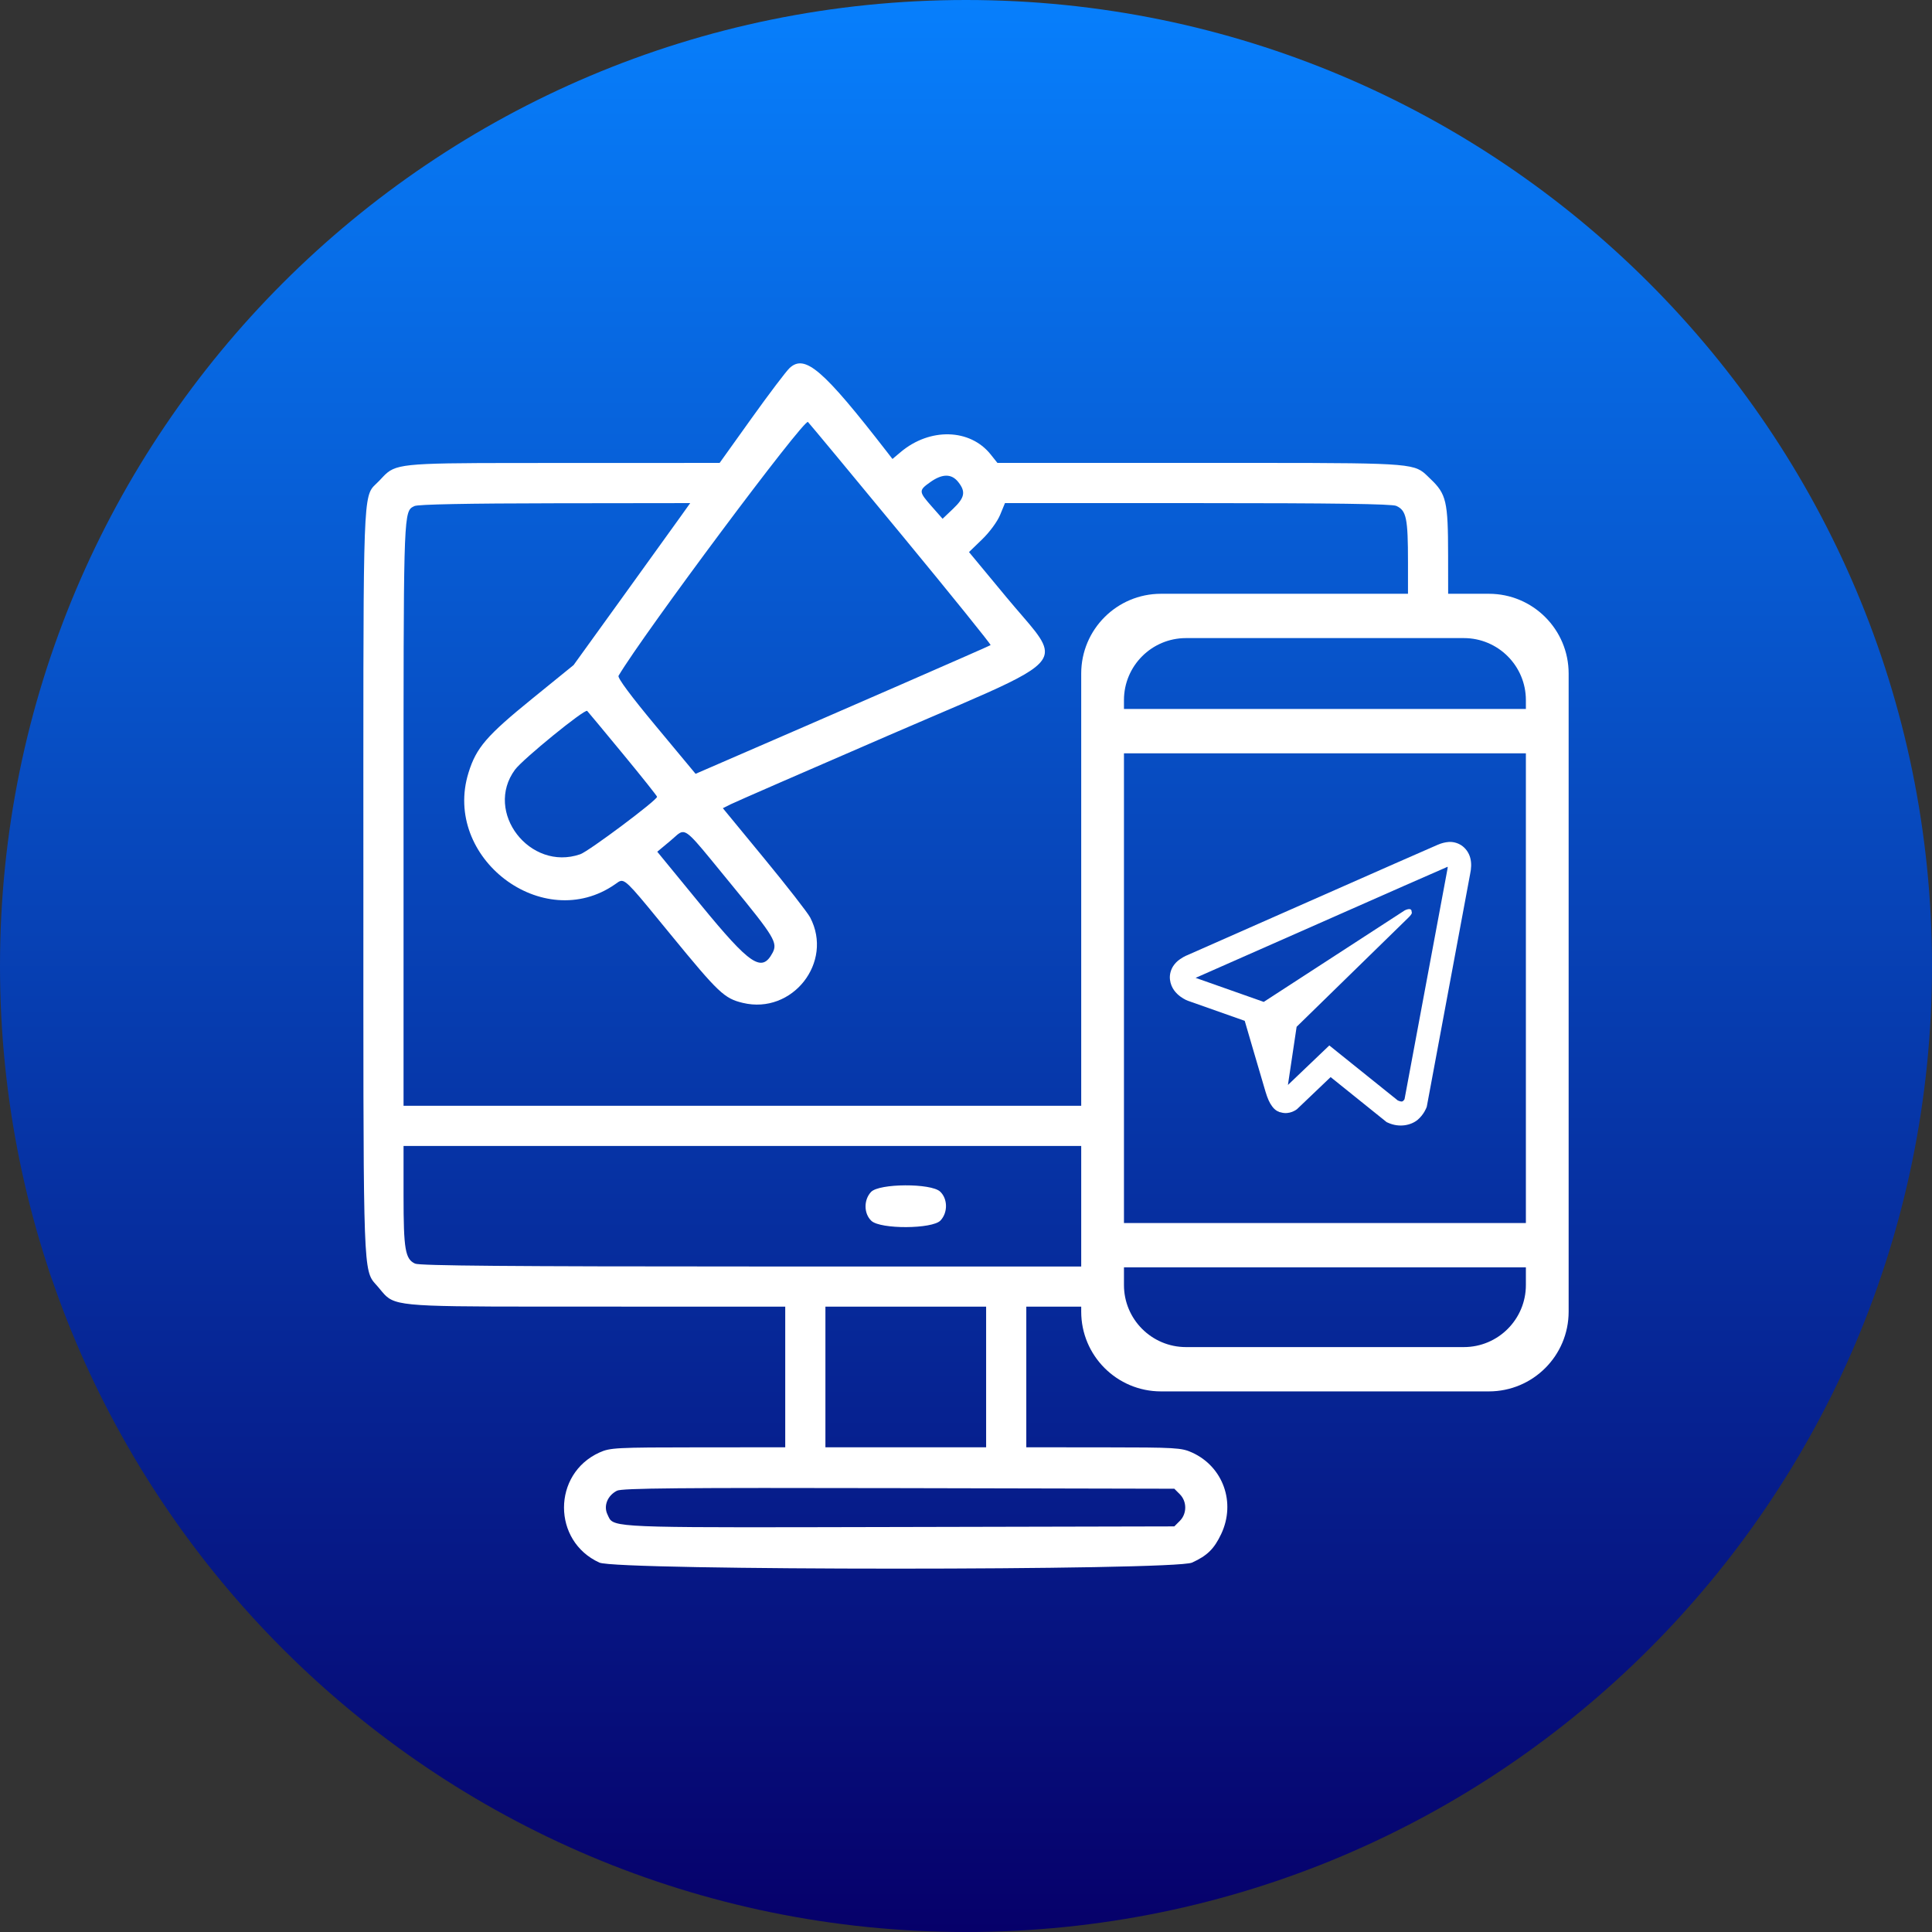 <?xml version="1.0" encoding="UTF-8"?> <svg xmlns="http://www.w3.org/2000/svg" width="218" height="218" viewBox="0 0 218 218" fill="none"><rect x="0" y="0" width="218" height="218" fill="#333333" stroke="none"/><g clip-path="url(#clip0_242_18)"><path d="M218 109C218 48.801 169.199 0 109 0C48.801 0 0 48.801 0 109C0 169.199 48.801 218 109 218C169.199 218 218 169.199 218 109Z" fill="url(#paint0_linear_242_18)"></path><path d="M163.483 95.003C163.063 95.035 162.651 95.138 162.263 95.309H162.257C161.885 95.464 160.112 96.245 157.418 97.429L147.762 101.69C140.834 104.746 134.023 107.756 134.023 107.756L134.104 107.723C134.104 107.723 133.635 107.885 133.144 108.237C132.841 108.439 132.58 108.703 132.378 109.014C132.137 109.384 131.943 109.95 132.015 110.535C132.133 111.525 132.745 112.118 133.185 112.446C133.629 112.778 134.053 112.932 134.053 112.932H134.064L140.45 115.187C140.737 116.15 142.397 121.868 142.796 123.185C143.031 123.972 143.26 124.464 143.546 124.84C143.685 125.031 143.847 125.192 144.042 125.321C144.144 125.382 144.252 125.431 144.364 125.466L144.299 125.449C144.318 125.455 144.334 125.471 144.348 125.477C144.401 125.492 144.436 125.497 144.503 125.508C145.514 125.829 146.326 125.171 146.326 125.171L146.372 125.133L150.143 121.535L156.463 126.616L156.607 126.68C157.924 127.286 159.258 126.949 159.963 126.354C160.673 125.755 160.949 124.989 160.949 124.989L160.995 124.866L165.879 98.649C166.018 98.002 166.053 97.396 165.9 96.808C165.742 96.213 165.378 95.701 164.879 95.373C164.459 95.106 163.973 94.977 163.483 95.003ZM163.351 97.813C163.346 97.899 163.361 97.89 163.325 98.055V98.07L158.486 124.014C158.465 124.051 158.43 124.132 158.333 124.213C158.231 124.298 158.15 124.352 157.725 124.175L149.995 117.965L145.325 122.425L146.306 115.86L158.936 103.525C159.457 103.018 159.283 102.911 159.283 102.911C159.32 102.289 158.497 102.729 158.497 102.729L142.571 113.067L142.565 113.039L134.932 110.346V110.341L134.912 110.337C134.926 110.332 134.939 110.327 134.952 110.32L134.994 110.298L135.034 110.283C135.034 110.283 141.85 107.274 148.778 104.217C152.247 102.686 155.742 101.145 158.43 99.955C161.118 98.772 163.105 97.905 163.217 97.858C163.325 97.814 163.274 97.814 163.351 97.814V97.813Z" fill="white"></path><path fill-rule="evenodd" clip-rule="evenodd" d="M84.798 47.205C86.776 44.439 88.712 41.882 89.099 41.523C90.823 39.926 92.876 41.693 100.051 50.949L100.702 51.789L101.632 51.007C104.922 48.239 109.453 48.358 111.78 51.274L112.546 52.234H135.434C156.827 52.234 159.181 52.172 160.603 53.293C160.859 53.494 161.085 53.734 161.386 54.02C163.206 55.747 163.392 56.546 163.399 62.648L163.405 68.102H158.872V63.44C158.872 58.461 158.694 57.603 157.552 57.083C157.065 56.861 150.455 56.768 135.129 56.769L113.396 56.77L112.849 58.099C112.537 58.857 111.666 60.043 110.82 60.861L109.338 62.293L113.566 67.394C116.235 70.614 118.057 72.271 117.894 73.703C117.652 75.827 113.036 77.454 100.328 82.953C90.996 86.991 82.957 90.498 82.462 90.745L81.564 91.195L86.228 96.862C88.793 99.979 91.127 102.975 91.414 103.521C94.073 108.576 89.406 114.503 83.821 113.163C81.727 112.661 81.089 112.057 75.689 105.467C71.507 100.363 70.677 99.293 70.051 99.401C69.851 99.436 69.672 99.591 69.411 99.773C61.272 105.455 49.884 96.791 52.866 87.186C53.742 84.362 54.899 83.02 60.079 78.814L64.722 75.044L70.217 67.426C73.239 63.236 76.199 59.124 76.796 58.288L77.881 56.768L62.629 56.787C52.743 56.8 47.164 56.909 46.772 57.1C46.671 57.148 46.578 57.19 46.493 57.244C45.522 57.859 45.535 60.031 45.535 91.775V124.772H84.07H122.604V129.306H84.07H45.535V134.931C45.535 140.979 45.722 142.076 46.838 142.584C47.355 142.82 57.628 142.907 85.075 142.907H122.604V147.44H119.204H115.804V155.374V163.308L124.517 163.314C132.674 163.32 133.311 163.357 134.505 163.898C138.014 165.489 139.467 169.543 137.798 173.084C137.002 174.772 136.218 175.541 134.505 176.318C132.5 177.227 69.641 177.227 67.636 176.318C62.309 173.903 62.309 166.313 67.636 163.898C68.84 163.353 69.459 163.32 78.757 163.314L88.603 163.308V155.374V147.44L67.282 147.434C47.585 147.428 44.981 147.514 43.583 146.258C43.274 145.981 43.024 145.638 42.661 145.214C42.473 144.995 42.307 144.826 42.159 144.642C40.935 143.118 41.002 140.557 41.002 99.583C41.002 58.832 40.901 56.228 42.153 54.876C42.334 54.68 42.544 54.51 42.787 54.254C43.148 53.874 43.414 53.566 43.727 53.316C45.136 52.191 47.485 52.246 63.581 52.241L81.201 52.234L84.798 47.205ZM111.775 72.792C111.842 72.725 107.341 67.148 101.774 60.398C96.206 53.648 91.432 47.896 91.166 47.614C90.756 47.181 72.652 71.441 69.794 76.251C69.658 76.481 71.17 78.517 74.035 81.961L78.487 87.314L79.649 86.811C95.463 79.963 111.683 72.885 111.775 72.792ZM107.539 57.413C108.862 56.155 108.992 55.49 108.133 54.398C107.372 53.43 106.329 53.432 104.963 54.405C103.642 55.344 103.65 55.464 105.142 57.157L106.358 58.536L107.539 57.413ZM74.142 89.908C74.148 89.823 72.422 87.656 70.306 85.091C68.191 82.526 66.368 80.333 66.256 80.216C65.998 79.95 58.993 85.653 58.113 86.846C54.59 91.62 59.786 98.359 65.473 96.391C66.432 96.059 74.115 90.314 74.142 89.908ZM87.169 107.52C87.78 106.379 87.381 105.717 82.509 99.785C78.671 95.113 77.728 93.795 76.974 93.896C76.597 93.946 76.267 94.352 75.646 94.87L74.164 96.106L79.046 102.062C84.655 108.904 85.959 109.781 87.169 107.52ZM98.326 137.757C97.461 136.944 97.442 135.394 98.286 134.495C99.199 133.523 105.057 133.493 106.081 134.455C106.946 135.268 106.965 136.819 106.121 137.717C105.208 138.689 99.35 138.719 98.326 137.757ZM111.271 163.308V155.374V147.44H102.204H93.137V155.374V163.308H102.204H111.271ZM133.127 171.612C133.942 170.797 133.942 169.42 133.127 168.605L132.506 167.983L101.416 167.915C76.714 167.86 70.182 167.92 69.619 168.206C68.549 168.751 68.079 169.916 68.541 170.879C68.63 171.064 68.688 171.226 68.778 171.368C69.447 172.422 71.865 172.367 101.416 172.302L132.506 172.233L133.127 171.612Z" fill="white"></path><path fill-rule="evenodd" clip-rule="evenodd" d="M131 67C126.029 67 122 71.029 122 76V80V85V138V143V148C122 152.971 126.029 157 131 157H168C172.971 157 177 152.971 177 148V143V138V85V80V76C177 71.029 172.971 67 168 67H131ZM172.175 138V85H126.824V138H172.175ZM126.824 143V145C126.824 148.866 129.958 152 133.824 152H165.175C169.041 152 172.175 148.866 172.175 145V143H126.824ZM126.824 80H172.175V79C172.175 75.134 169.041 72 165.175 72H133.824C129.958 72 126.824 75.134 126.824 79V80Z" fill="white"></path></g><defs><linearGradient id="paint0_linear_242_18" x1="109" y1="0" x2="109" y2="218" gradientUnits="userSpaceOnUse"><stop stop-color="#077FFC"></stop><stop offset="1" stop-color="#06006A"></stop></linearGradient><clipPath id="clip0_242_18"><rect width="218" height="218" fill="white"></rect></clipPath></defs></svg> 